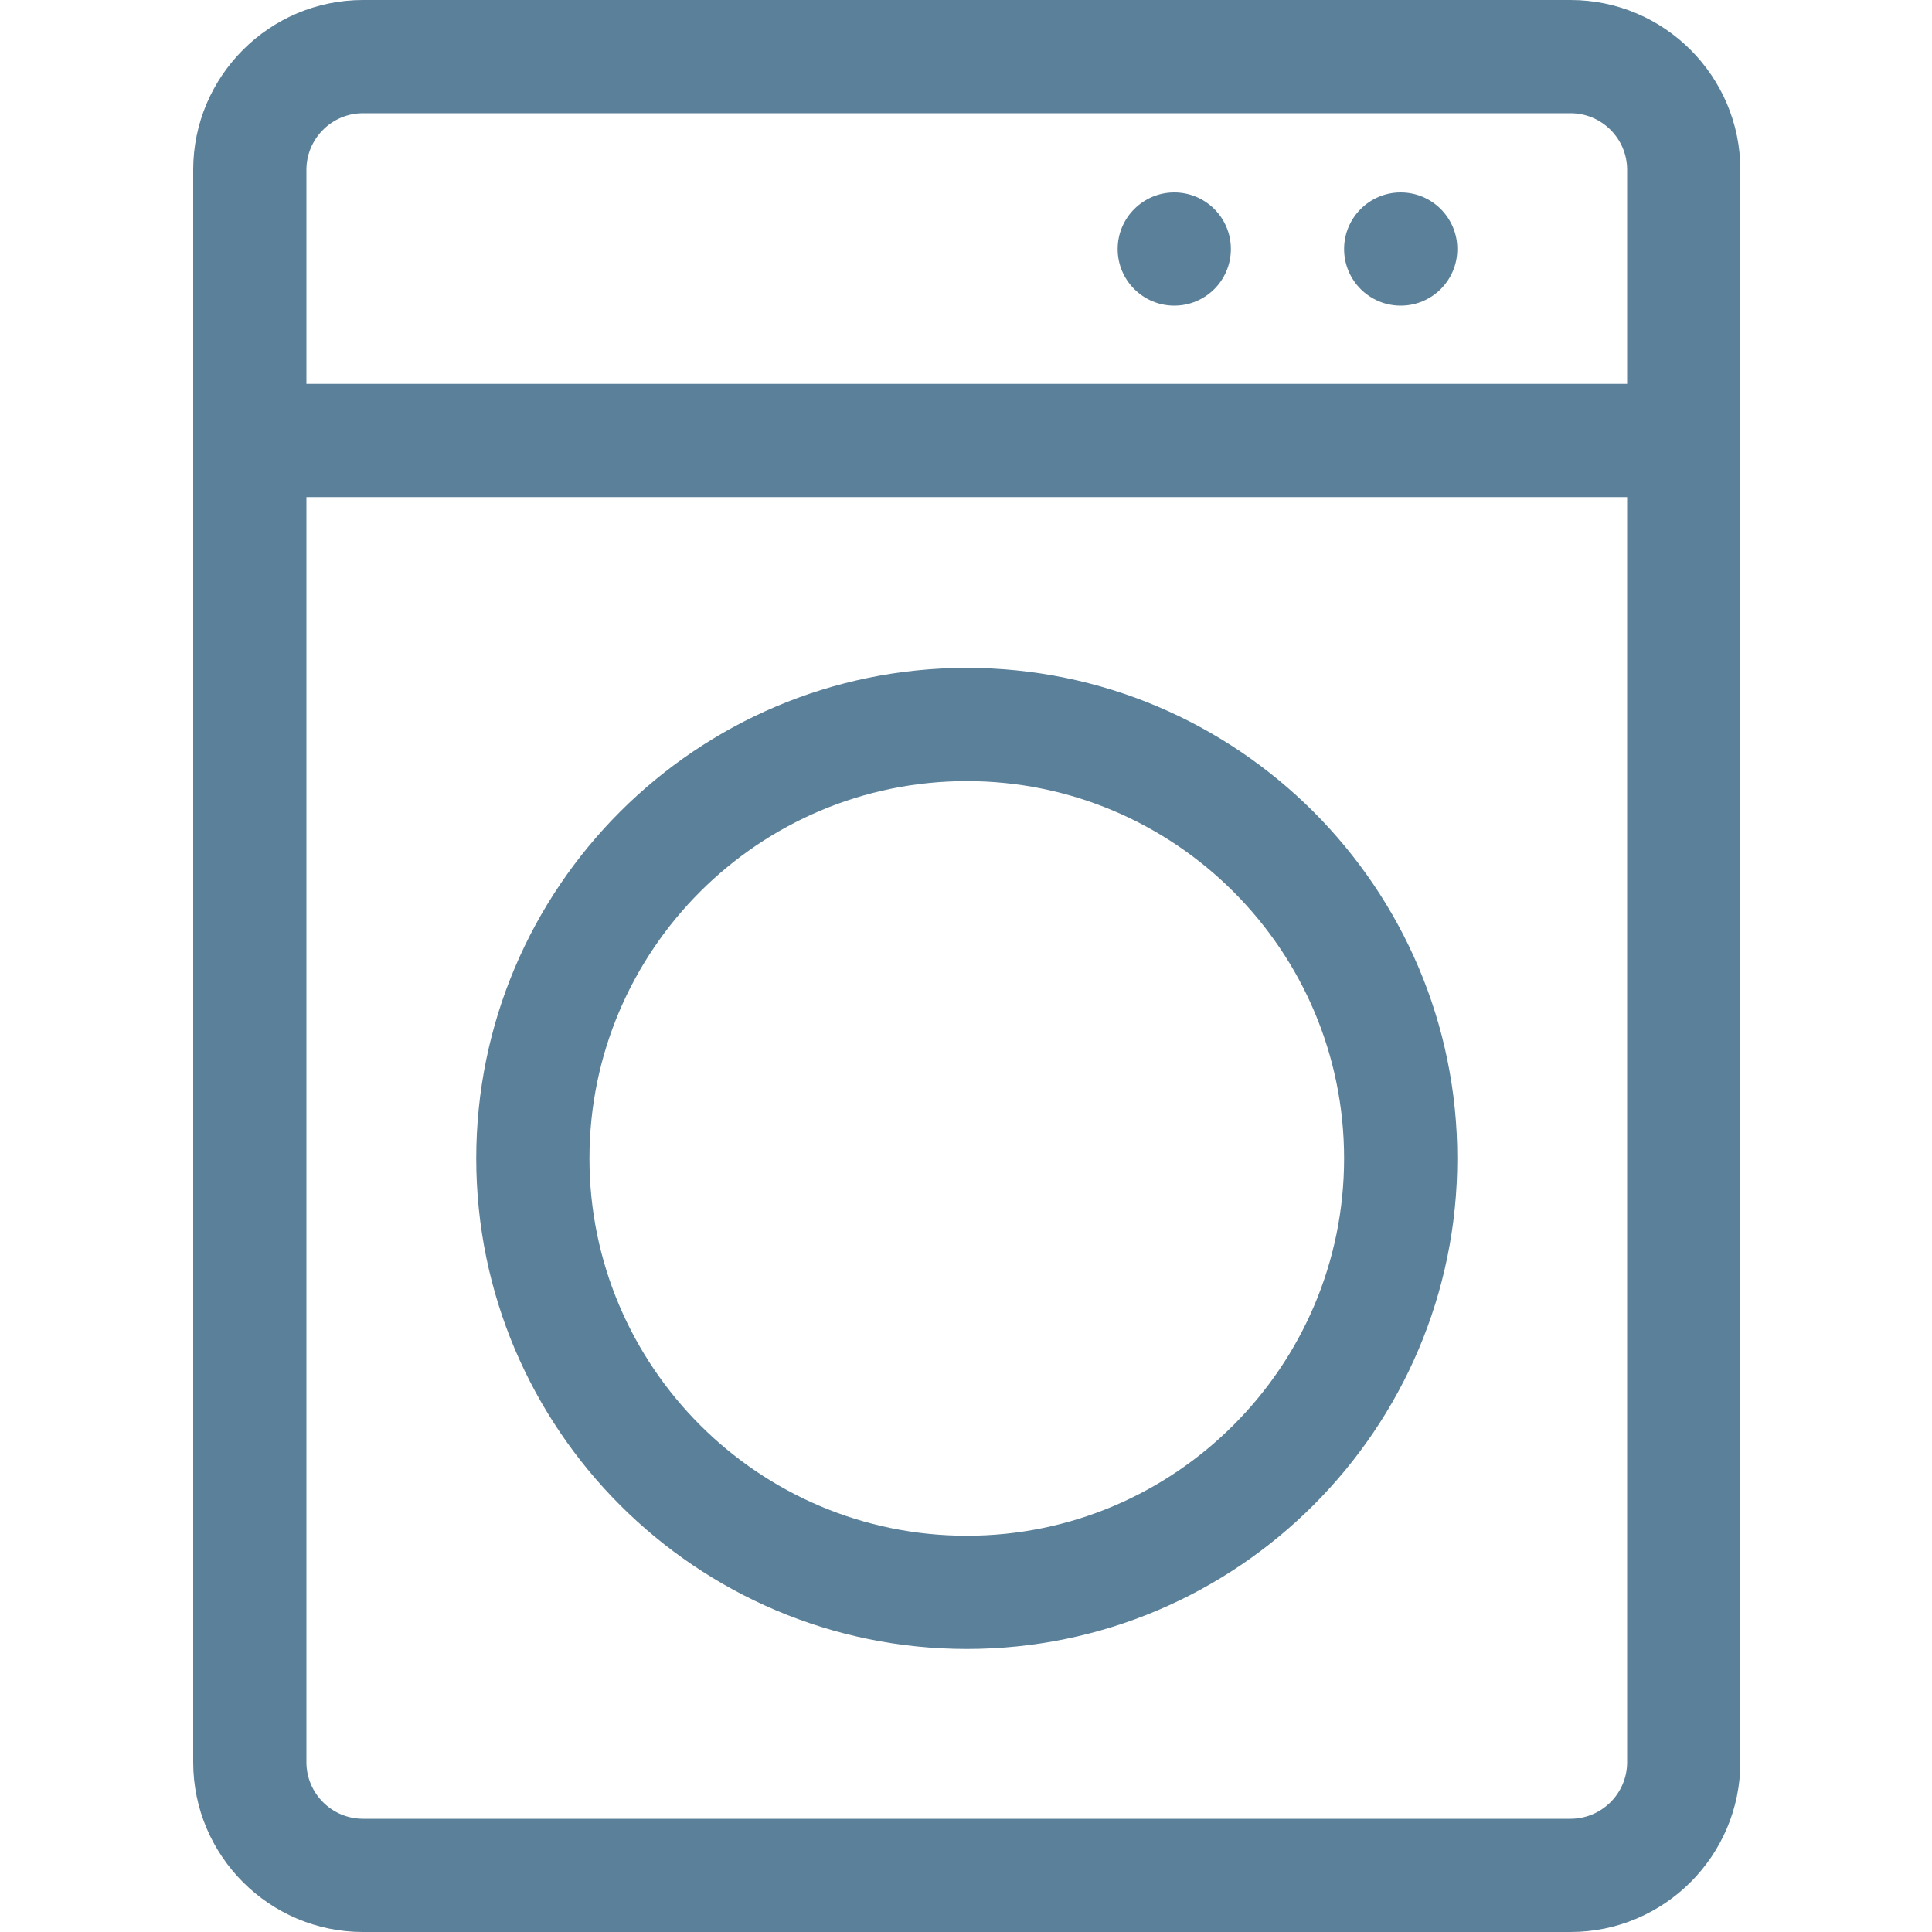 <?xml version="1.0" encoding="UTF-8"?>
<svg width="20px" height="20px" viewBox="0 0 20 20" version="1.1" xmlns="http://www.w3.org/2000/svg" xmlns:xlink="http://www.w3.org/1999/xlink">
    <!-- Generator: Sketch 51.1 (57501) - http://www.bohemiancoding.com/sketch -->
    <title>ICON/Menu/Spotřebiče</title>
    <desc>Created with Sketch.</desc>
    <defs></defs>
    <g id="ICON/Menu/Spotřebiče" stroke="none" stroke-width="1" fill="none" fill-rule="evenodd">
        <path d="M16.258,0 L3.758,0 C2.789,0 2,0.789 2,1.758 L2,4.556 C2,4.557 2,4.559 2,4.56 C2,4.561 2,4.562 2,4.564 L2,18.242 C2,19.211 2.789,20 3.758,20 L16.258,20 C17.227,20 18.016,19.211 18.016,18.242 L18.016,1.758 C18.016,0.789 17.227,0 16.258,0 Z M16.844,18.242 C16.844,18.565 16.581,18.828 16.258,18.828 L3.758,18.828 C3.435,18.828 3.172,18.565 3.172,18.242 L3.172,5.146 L16.844,5.146 L16.844,18.242 Z M16.844,3.974 L3.172,3.974 L3.172,1.758 C3.172,1.435 3.435,1.172 3.758,1.172 L16.258,1.172 C16.581,1.172 16.844,1.435 16.844,1.758 L16.844,3.974 Z M14.5,3.164 C14.824,3.164 15.086,2.902 15.086,2.578 C15.086,2.255 14.824,1.992 14.5,1.992 C14.176,1.992 13.914,2.255 13.914,2.578 C13.914,2.902 14.176,3.164 14.5,3.164 Z M12.156,3.164 C12.48,3.164 12.742,2.902 12.742,2.578 C12.742,2.255 12.48,1.992 12.156,1.992 C11.833,1.992 11.57,2.255 11.57,2.578 C11.57,2.902 11.833,3.164 12.156,3.164 Z M10.008,6.914 C12.808,6.914 15.086,9.192 15.086,11.992 C15.086,14.792 12.808,17.07 10.008,17.07 C7.208,17.07 4.93,14.792 4.93,11.992 C4.93,9.192 7.208,6.914 10.008,6.914 Z M10.008,15.898 C12.162,15.898 13.914,14.146 13.914,11.992 C13.914,9.838 12.162,8.086 10.008,8.086 C7.854,8.086 6.102,9.838 6.102,11.992 C6.102,14.146 7.854,15.898 10.008,15.898 Z" id="pracka" fill="#5B8099" fill-rule="nonzero"></path>
    </g>
</svg>